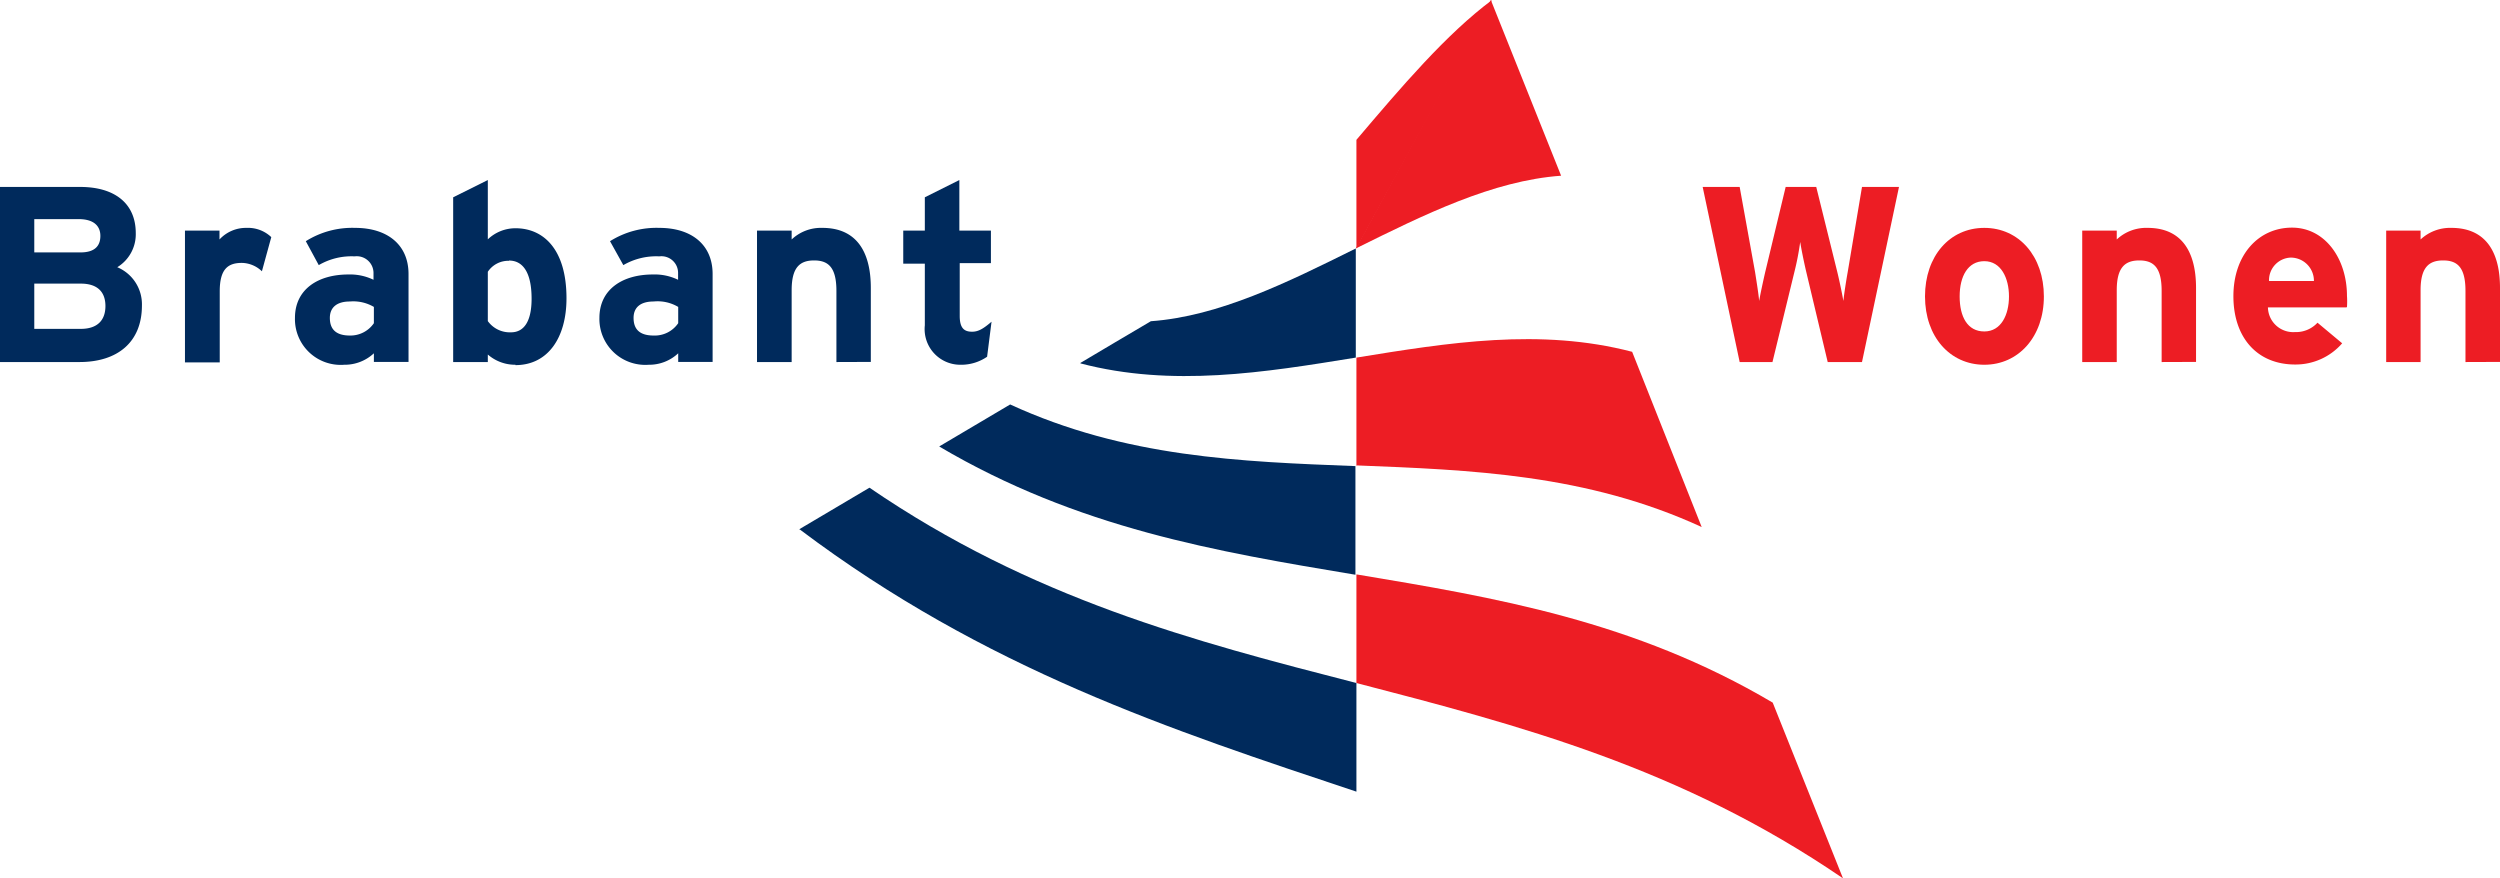 <svg viewBox="0 0 202.74 71.23" xmlns="http://www.w3.org/2000/svg"><path d="m120.9 0 5.7 14.25c-5.55.4-11.1 3.15-16.65 5.9" fill="#ed1d24"/><path d="m110 20.15v-8.81c3.65-4.3 7.3-8.59 11-11.34" fill="#ed1d24"/><path d="m110 37.77v-8.77c7.45-1.21 14.9-2.42 22.36-.47l5.64 14.21c-9.35-4.3-18.71-4.63-28.06-5" fill="#ed1d24"/><path d="m110 55.39v-8.81c11.25 1.88 22.51 3.75 33.76 10.4l5.7 14.25c-13.15-9-26.3-12.42-39.46-15.84" fill="#ed1d24"/><path d="m87.62 29.43c1.89-1.13 3.8-2.25 5.71-3.38 5.54-.4 11.08-3.15 16.62-5.9v8.85c-7.44 1.21-14.89 2.42-22.33.47" fill="#002a5c"/><path d="m76.21 36.18 5.71-3.38c9.34 4.3 18.69 4.64 28 5v8.81c-11.25-1.88-22.5-3.76-33.75-10.4" fill="#002a5c"/><path d="m64.8 42.93 5.71-3.38c13.15 9 26.29 12.45 39.49 15.84v8.81c-15-5-30.1-9.93-45.15-21.27" fill="#002a5c"/><path d="m151 29.36h-2.78l-1.74-7.31c-.2-.85-.41-1.9-.49-2.43a22.41 22.41 0 0 1 -.47 2.43l-1.78 7.31h-2.66l-3-14.2h3l1.25 6.91c.11.7.28 1.75.33 2.34.1-.59.33-1.64.49-2.34l1.66-6.91h2.48l1.71 6.91c.17.7.39 1.75.49 2.34.06-.59.23-1.67.35-2.34l1.16-6.91h3z" fill="#ed1d24"/><path d="m160.92 29.58c-2.78 0-4.81-2.27-4.81-5.54s2-5.56 4.81-5.56 4.83 2.3 4.83 5.56-2.05 5.54-4.83 5.54m0-8.4c-1.33 0-2 1.22-2 2.86s.63 2.84 2 2.84 2-1.36 2-2.84-.64-2.86-2-2.86" fill="#ed1d24"/><path d="m175.3 29.36v-5.77c0-1.9-.65-2.47-1.81-2.47s-1.83.57-1.83 2.41v5.83h-2.8v-10.66h2.8v.72a3.49 3.49 0 0 1 2.5-.94c2.72 0 3.93 1.87 3.93 4.87v6z" fill="#ed1d24"/><path d="m190.29 24.93h-6.37a2.05 2.05 0 0 0 2.19 2 2.37 2.37 0 0 0 1.83-.76l2 1.67a5 5 0 0 1 -3.82 1.72c-3.06 0-5-2.17-5-5.54s2.05-5.56 4.75-5.56 4.46 2.54 4.46 5.54a6.52 6.52 0 0 1 0 .89m-4.58-4a1.83 1.83 0 0 0 -1.74 1.9h3.64a1.88 1.88 0 0 0 -1.9-1.9" fill="#ed1d24"/><path d="m199.94 29.36v-5.77c0-1.9-.65-2.47-1.81-2.47s-1.83.57-1.83 2.41v5.83h-2.79v-10.66h2.79v.72a3.51 3.51 0 0 1 2.5-.94c2.72 0 3.94 1.87 3.94 4.87v6z" fill="#ed1d24"/><g fill="#002a5c"><path d="m6.44 29.36h-6.44v-14.2h6.5c2.77 0 4.51 1.31 4.51 3.75a3.13 3.13 0 0 1 -1.5 2.76 3.26 3.26 0 0 1 2 3.1c0 3-2 4.59-5.06 4.59m-.07-11.59h-3.6v2.7h3.75c1.18 0 1.61-.55 1.61-1.34s-.52-1.36-1.76-1.36m.17 5.23h-3.77v3.67h3.77c1.38 0 2-.73 2-1.85s-.62-1.82-2-1.82"/><path d="m21.24 22a2.41 2.41 0 0 0 -1.62-.68c-1.1 0-1.8.46-1.8 2.3v5.77h-2.82v-10.69h2.8v.72a2.92 2.92 0 0 1 2.2-.94 2.74 2.74 0 0 1 2 .75z"/><path d="m30.32 29.35v-.7a3.46 3.46 0 0 1 -2.4.93 3.71 3.71 0 0 1 -4-3.8c0-2.34 1.9-3.52 4.32-3.52a4.35 4.35 0 0 1 2.05.43v-.54a1.36 1.36 0 0 0 -1.53-1.36 5.27 5.27 0 0 0 -2.91.71l-1.05-1.94a7.08 7.08 0 0 1 4-1.08c2.58 0 4.33 1.34 4.33 3.74v7.13zm0-4.46a3.3 3.3 0 0 0 -1.95-.44c-1.05 0-1.62.48-1.62 1.33s.42 1.43 1.62 1.43a2.3 2.3 0 0 0 1.95-1z"/><path d="m41.8 29.58a3.37 3.37 0 0 1 -2.24-.83v.61h-2.81v-13.36l2.81-1.4v4.81a3.25 3.25 0 0 1 2.24-.9c2.28 0 4.14 1.71 4.14 5.68 0 3.19-1.5 5.42-4.14 5.42m-.52-8.46a2 2 0 0 0 -1.72.89v4a2.2 2.2 0 0 0 1.88.91c1.08 0 1.67-.93 1.67-2.72 0-2.19-.74-3.1-1.83-3.1"/><path d="m55 29.35v-.7a3.43 3.43 0 0 1 -2.39.93 3.72 3.72 0 0 1 -4-3.8c0-2.34 1.91-3.52 4.32-3.52a4.34 4.34 0 0 1 2.06.43v-.54a1.35 1.35 0 0 0 -1.52-1.36 5.3 5.3 0 0 0 -2.92.71l-1.08-1.94a7.07 7.07 0 0 1 4-1.08c2.58 0 4.32 1.34 4.32 3.74v7.13zm0-4.46a3.28 3.28 0 0 0 -2-.44c-1.06 0-1.62.48-1.62 1.33s.42 1.43 1.62 1.43a2.3 2.3 0 0 0 2-1z"/><path d="m67.83 29.36v-5.77c0-1.9-.65-2.47-1.81-2.47s-1.82.57-1.82 2.41v5.83h-2.81v-10.66h2.81v.72a3.46 3.46 0 0 1 2.49-.94c2.72 0 3.93 1.87 3.93 4.87v6z"/><path d="m80.05 28.93a3.71 3.71 0 0 1 -2.18.65 2.89 2.89 0 0 1 -2.87-3.2v-5h-1.75v-2.68h1.75v-2.7l2.8-1.4v4.1h2.56v2.64h-2.53v4.28c0 1 .37 1.28 1 1.28.5 0 .89-.22 1.58-.81z"/></g></svg>
